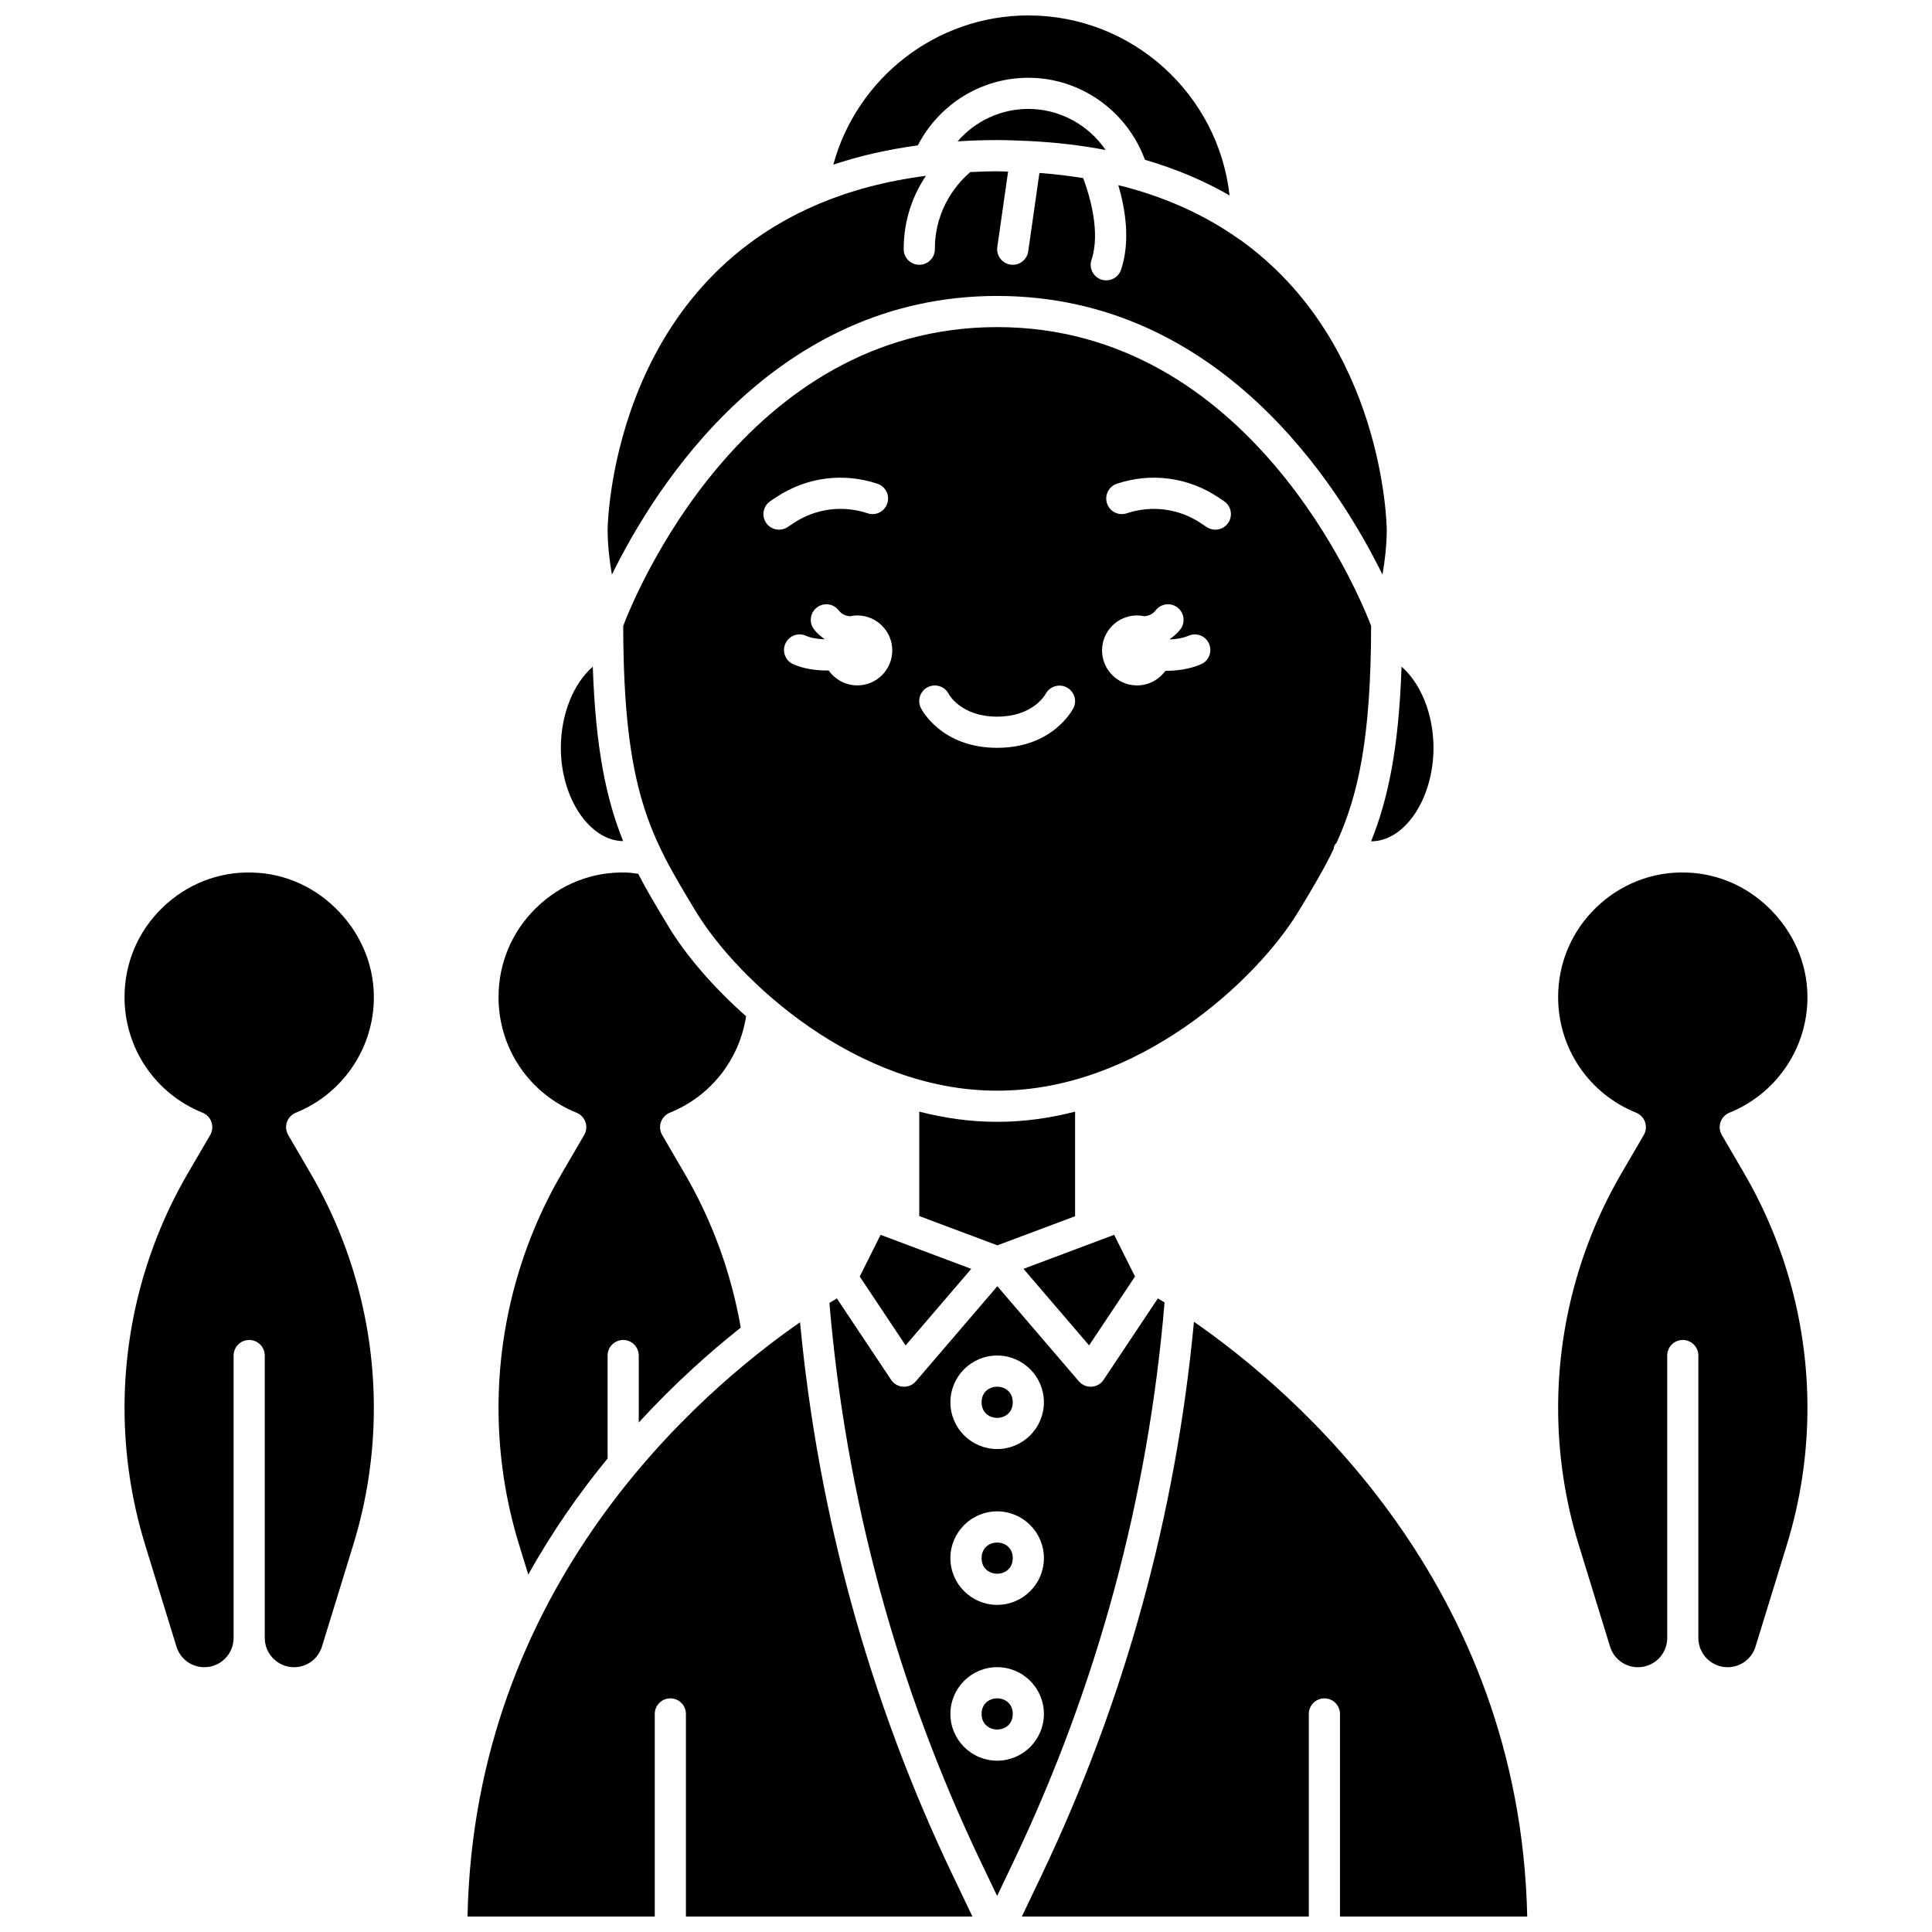 <?xml version="1.0" encoding="UTF-8"?>
<!-- Uploaded to: SVG Find, www.svgrepo.com, Generator: SVG Find Mixer Tools -->
<svg width="800px" height="800px" version="1.1" viewBox="144 144 512 512" xmlns="http://www.w3.org/2000/svg">
 <defs>
  <clipPath id="c">
   <path d="m364 148.09h106v47.906h-106z"/>
  </clipPath>
  <clipPath id="b">
   <path d="m414 494h135v157.9h-135z"/>
  </clipPath>
  <clipPath id="a">
   <path d="m267 494h135v157.9h-135z"/>
  </clipPath>
 </defs>
 <path d="m397.78 181.46c3.387-0.211 6.867-0.336 10.48-0.336 2.742 0 5.363 0.113 7.969 0.23 0.086 0.008 0.168-0.027 0.258-0.016 0.023 0.004 0.047 0.02 0.07 0.023 7.312 0.359 14.137 1.168 20.449 2.402-4.523-6.652-12.141-10.898-20.488-10.898-7.336 0-14.109 3.234-18.738 8.594z"/>
 <path d="m292.93 454.87c-11 18.859-16.816 40.371-16.816 62.219 0 12.312 1.832 24.531 5.461 36.312l2.426 7.883c6.41-11.512 13.621-21.738 21.02-30.773v-27.273c0-2.285 1.848-4.129 4.129-4.129 2.285 0 4.129 1.848 4.129 4.129v17.734c9.453-10.301 18.867-18.68 27.031-25.145-2.527-14.469-7.523-28.242-14.945-40.957l-5.879-10.082c-0.602-1.035-0.73-2.285-0.344-3.414 0.387-1.133 1.25-2.043 2.359-2.496 10.891-4.402 18.449-14.098 20.219-25.555-9.094-8.047-16.168-16.539-20.426-23.578-2.988-4.941-5.731-9.48-8.172-14.188-1.008-0.125-2.012-0.293-3.023-0.32-9.125-0.312-17.531 3.059-23.98 9.332-6.449 6.273-10.004 14.684-10.004 23.688 0 13.523 8.117 25.551 20.684 30.625 1.109 0.445 1.973 1.359 2.359 2.496 0.383 1.137 0.262 2.379-0.344 3.414z"/>
 <g clip-path="url(#c)">
  <path d="m416.52 164.61c13.879 0 26.18 8.852 30.898 21.734 8.418 2.453 15.863 5.664 22.434 9.453-2.988-26.793-25.754-47.707-53.332-47.707-24.391 0-45.418 16.566-51.688 39.543 6.769-2.266 14.23-3.996 22.406-5.109 5.648-10.93 16.84-17.914 29.281-17.914z"/>
 </g>
 <path d="m309.14 366.9c-4.449-11.035-7.312-24.535-8.043-46.219-5.055 4.356-8.469 12.547-8.469 21.5 0 13.41 7.684 24.641 16.512 24.719z"/>
 <path d="m408.26 222.43c59.098 0 90.688 50.57 102.11 73.859 0.633-3.648 1.133-7.793 1.133-11.914 0-0.684-0.609-49.492-38.902-76.863-0.266-0.117-0.477-0.301-0.707-0.465-7.871-5.508-17.316-10.105-28.625-13.223-0.133-0.039-0.266-0.07-0.391-0.121-0.82-0.223-1.668-0.426-2.508-0.633 1.926 6.59 3.207 14.949 0.719 22.41-0.578 1.727-2.188 2.82-3.918 2.82-0.43 0-0.871-0.07-1.305-0.215-2.16-0.719-3.332-3.055-2.609-5.223 2.426-7.277-0.41-16.836-2.199-21.664-3.699-0.598-7.555-1.066-11.602-1.363l-2.969 20.789c-0.297 2.062-2.066 3.547-4.09 3.547-0.195 0-0.391-0.012-0.59-0.043-2.258-0.32-3.828-2.414-3.508-4.676l2.856-19.98c-0.977-0.012-1.895-0.078-2.891-0.078-2.445 0-4.781 0.102-7.117 0.207-2.836 2.398-9.402 9.172-9.402 20.441 0 2.285-1.848 4.129-4.129 4.129-2.285 0-4.129-1.848-4.129-4.129 0-8.34 2.789-14.816 5.894-19.449-10.766 1.398-20.18 3.973-28.375 7.426-0.238 0.117-0.457 0.258-0.723 0.32-54.465 23.492-55.258 85.262-55.258 86.035 0 4.121 0.5 8.266 1.137 11.914 11.41-23.289 43.004-73.859 102.1-73.859z"/>
 <path d="m401.39 480.26-24.027-9.016-5.523 11.051 12.16 18.25z"/>
 <path d="m488.16 385.47c3.531-5.832 6.633-10.992 9.273-16.496 0.055-0.246 0.051-0.504 0.152-0.746 0.148-0.352 0.395-0.625 0.625-0.91 5.797-12.715 9.098-27.812 9.152-57.449-2.785-7.316-31.871-79.184-99.102-79.184-67.359 0-96.348 71.91-99.102 79.188 0.082 43.953 7.293 55.91 19.207 75.602 11.125 18.391 42.617 47.562 79.75 47.562h0.289c37.133 0 68.625-29.172 79.754-47.566zm-141.15-102.94c-1.27-1.898-0.754-4.461 1.145-5.727l1.523-1.016c7.969-5.316 17.754-6.629 26.852-3.594 2.16 0.719 3.332 3.055 2.609 5.223-0.723 2.16-3.039 3.34-5.223 2.609-6.66-2.215-13.82-1.254-19.656 2.633l-1.523 1.016c-0.707 0.469-1.504 0.695-2.285 0.695-1.336 0-2.648-0.645-3.441-1.84zm24.18 43.102c-3.137 0-5.902-1.57-7.578-3.957-0.125 0-0.238 0.02-0.363 0.02-3.117 0-6.348-0.477-9.027-1.672-2.086-0.93-3.019-3.371-2.09-5.449 0.93-2.082 3.371-3.027 5.449-2.09 1.355 0.602 3.102 0.867 4.852 0.93 0.012-0.031 0.02-0.066 0.027-0.094-1.012-0.707-1.953-1.512-2.742-2.543-1.391-1.809-1.051-4.398 0.766-5.785 1.809-1.391 4.406-1.039 5.785 0.766 0.785 1.02 1.816 1.418 2.918 1.566 0.645-0.141 1.309-0.227 2-0.227 5.121 0 9.273 4.156 9.273 9.273 0.004 5.117-4.148 9.262-9.27 9.262zm57.285 6.004c-0.215 0.43-5.438 10.543-20.215 10.543-14.777 0-20-10.109-20.215-10.543-1.02-2.039-0.195-4.523 1.848-5.543 2.043-1.012 4.519-0.199 5.543 1.848 0.102 0.195 3.332 5.977 12.824 5.977 9.488 0 12.719-5.781 12.852-6.027 1.074-1.988 3.551-2.777 5.555-1.734 2.004 1.039 2.816 3.465 1.809 5.481zm33.766-11.586c-2.875 1.23-6.09 1.719-9.129 1.719-0.09 0-0.172-0.012-0.262-0.012-1.684 2.34-4.414 3.883-7.519 3.883-5.121 0-9.273-4.156-9.273-9.273 0-5.121 4.156-9.273 9.273-9.273 0.684 0 1.352 0.086 1.996 0.227 1.105-0.148 2.144-0.547 2.93-1.566 1.387-1.809 3.981-2.152 5.789-0.762 1.809 1.391 2.152 3.984 0.762 5.789-0.793 1.031-1.734 1.836-2.746 2.543 0.016 0.043 0.023 0.086 0.043 0.133 1.664-0.074 3.379-0.348 4.894-0.996 2.078-0.914 4.527 0.07 5.422 2.168 0.891 2.098-0.082 4.523-2.18 5.422zm7.269-37.52c-0.793 1.195-2.106 1.84-3.441 1.84-0.785 0-1.582-0.227-2.289-0.695l-1.523-1.016c-5.836-3.891-13.004-4.84-19.656-2.633-2.18 0.73-4.5-0.445-5.223-2.609-0.723-2.164 0.445-4.504 2.609-5.223 9.09-3.035 18.871-1.727 26.852 3.594l1.523 1.016c1.902 1.27 2.418 3.828 1.148 5.727z"/>
 <path d="m507.37 366.96c8.953 0 16.52-11.348 16.52-24.777 0-8.953-3.41-17.145-8.465-21.5-0.734 21.723-3.609 35.23-8.07 46.273 0.008 0.004 0.012 0.004 0.016 0.004z"/>
 <path d="m444.79 482.29-5.527-11.051-24.027 9.016 17.387 20.285z"/>
 <path d="m428.91 466.31v-27.711c-6.594 1.688-13.441 2.695-20.504 2.695h-0.289c-7.059 0-13.91-1.008-20.504-2.695v27.668l20.707 7.762z"/>
 <path d="m412.39 556.92c0 5.508-8.258 5.508-8.258 0 0-5.504 8.258-5.504 8.258 0"/>
 <path d="m412.39 515.62c0 5.508-8.258 5.508-8.258 0 0-5.504 8.258-5.504 8.258 0"/>
 <g clip-path="url(#b)">
  <path d="m460.41 494.28c-4.797 51.07-18.312 100.41-40.398 146.71l-5.207 10.91h76.047v-53.684c0-2.285 1.848-4.129 4.129-4.129 2.285 0 4.129 1.848 4.129 4.129v53.684h49.621c-1.902-87.957-61.57-139.07-88.32-157.62z"/>
 </g>
 <path d="m412.39 598.21c0 5.504-8.258 5.504-8.258 0 0-5.508 8.258-5.508 8.258 0"/>
 <path d="m450.85 488.09-14.379 21.57c-0.719 1.078-1.895 1.754-3.184 1.828-0.09 0.004-0.172 0.008-0.254 0.008-1.203 0-2.344-0.523-3.133-1.445l-21.59-25.188-21.59 25.188c-0.785 0.922-1.934 1.445-3.133 1.445-0.082 0-0.164-0.004-0.25-0.008-1.293-0.078-2.469-0.754-3.184-1.828l-14.379-21.57c-0.586 0.352-1.242 0.75-1.973 1.203 4.375 51.684 17.863 101.57 40.215 148.3l4.234 8.855 4.301-9.012c22.297-46.734 35.738-96.613 40.07-148.27-0.66-0.398-1.242-0.754-1.773-1.074zm-42.594 122.51c-6.832 0-12.391-5.559-12.391-12.391 0-6.832 5.559-12.391 12.391-12.391 6.832 0 12.391 5.559 12.391 12.391-0.004 6.832-5.559 12.391-12.391 12.391zm0-41.293c-6.832 0-12.391-5.559-12.391-12.391s5.559-12.391 12.391-12.391c6.832 0 12.391 5.559 12.391 12.391-0.004 6.832-5.559 12.391-12.391 12.391zm0-41.297c-6.832 0-12.391-5.559-12.391-12.391 0-6.832 5.559-12.391 12.391-12.391 6.832 0 12.391 5.559 12.391 12.391-0.004 6.832-5.559 12.391-12.391 12.391z"/>
 <g clip-path="url(#a)">
  <path d="m356.02 494.41c-26.863 18.652-86.312 69.734-88.125 157.49h49.625v-53.684c0-2.285 1.848-4.129 4.129-4.129 2.285 0 4.129 1.848 4.129 4.129v53.684h75.926l-5.137-10.746c-22.145-46.297-35.703-95.645-40.547-146.74z"/>
 </g>
 <path d="m220.38 444.79c-0.602-1.035-0.73-2.285-0.344-3.414 0.387-1.133 1.25-2.043 2.359-2.496 12.121-4.898 20.227-16.473 20.668-29.5 0.289-8.707-2.941-17.105-9.094-23.648-6.141-6.527-14.301-10.254-22.977-10.496-8.984-0.312-17.527 3.059-23.977 9.332-6.461 6.273-10.012 14.684-10.012 23.688 0 13.523 8.117 25.551 20.684 30.625 1.109 0.445 1.973 1.359 2.359 2.496 0.383 1.137 0.262 2.379-0.344 3.414l-5.883 10.082c-11 18.855-16.816 40.367-16.816 62.215 0 12.312 1.832 24.531 5.461 36.312l8.297 26.961c1.008 3.269 3.984 5.465 7.402 5.465 4.269 0 7.746-3.477 7.746-7.746v-74.844c0-2.285 1.848-4.129 4.129-4.129 2.285 0 4.129 1.848 4.129 4.129v74.844c0.004 4.269 3.481 7.746 7.75 7.746 3.418 0 6.398-2.195 7.406-5.473l8.297-26.957c3.625-11.781 5.457-23.996 5.457-36.309 0-21.84-5.816-43.352-16.816-62.211z"/>
 <path d="m606.18 454.87-5.883-10.082c-0.602-1.035-0.73-2.285-0.344-3.414 0.387-1.133 1.25-2.043 2.359-2.496 12.121-4.898 20.227-16.473 20.668-29.5 0.289-8.707-2.941-17.105-9.094-23.648-6.141-6.527-14.301-10.254-22.977-10.496-8.918-0.312-17.531 3.059-23.977 9.332-6.461 6.277-10.012 14.688-10.012 23.691 0 13.523 8.117 25.551 20.684 30.625 1.109 0.445 1.973 1.359 2.359 2.496 0.383 1.137 0.262 2.379-0.344 3.414l-5.883 10.082c-11 18.855-16.816 40.367-16.816 62.215 0 12.312 1.832 24.531 5.461 36.312l8.297 26.961c1.008 3.269 3.984 5.469 7.406 5.469 4.269 0 7.746-3.477 7.746-7.746l-0.004-74.848c0-2.285 1.848-4.129 4.129-4.129 2.285 0 4.129 1.848 4.129 4.129v74.844c0 4.269 3.477 7.746 7.746 7.746 3.418 0 6.398-2.195 7.406-5.473l8.297-26.957c3.625-11.781 5.461-23.996 5.461-36.312 0-21.844-5.812-43.355-16.816-62.215z"/>
</svg>
